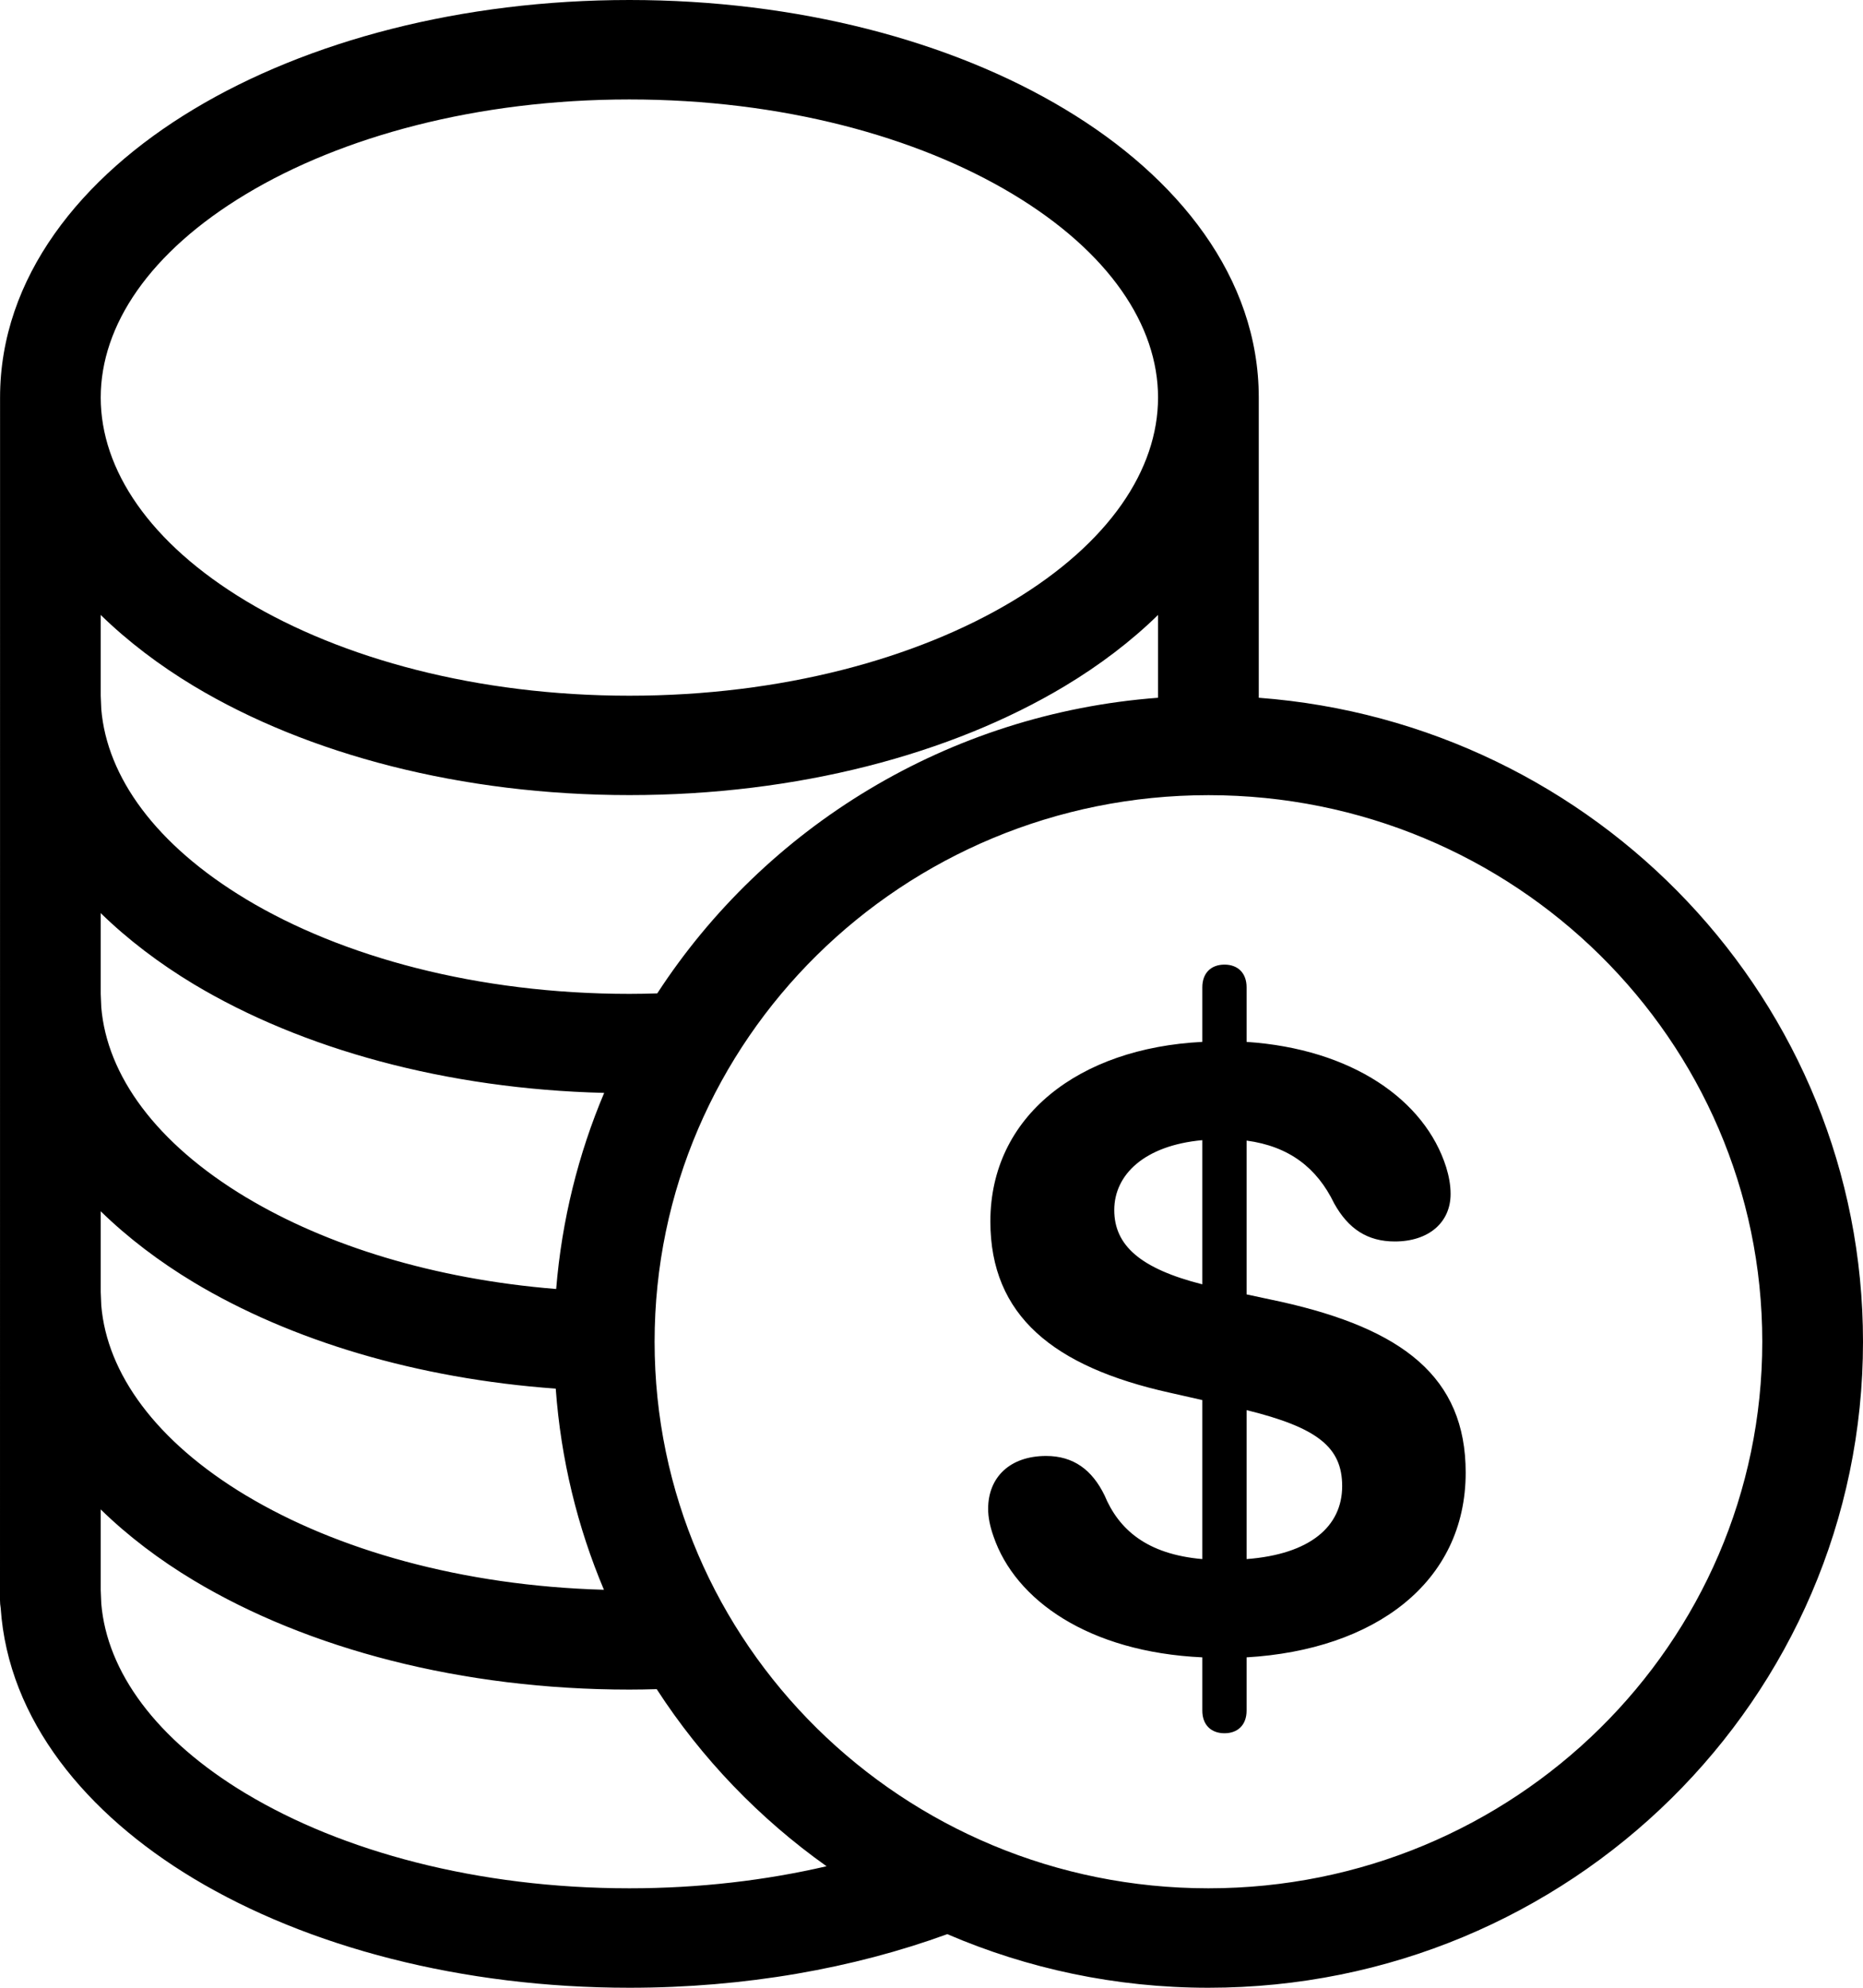 <svg width="30" height="32" viewBox="0 0 30 32" fill="none" xmlns="http://www.w3.org/2000/svg">
<path d="M10.136 0C12.834 7.67947e-05 15.316 0.656 17.149 1.758C18.97 2.85 20.27 4.468 20.27 6.4V11.233C25.713 11.642 30 16.125 30 21.6C30 27.343 25.281 32 19.459 32C17.964 32 16.542 31.691 15.254 31.137C13.747 31.687 11.996 32 10.136 32C7.437 32 4.954 31.344 3.12 30.243C1.391 29.204 0.132 27.692 0.011 25.886C0.004 25.845 2.93964e-06 25.803 0 25.761L0.001 6.4C0.001 4.468 1.301 2.85 3.12 1.758C4.954 0.656 7.437 0 10.136 0ZM1.622 25.6L1.631 25.817C1.723 26.907 2.506 28.001 3.963 28.876H3.964C5.504 29.801 7.684 30.399 10.136 30.399C11.261 30.399 12.332 30.271 13.31 30.044C12.226 29.274 11.296 28.306 10.575 27.193C10.429 27.197 10.283 27.2 10.136 27.2C7.437 27.2 4.954 26.544 3.12 25.443C2.565 25.11 2.059 24.726 1.622 24.3V25.6ZM19.46 12.801C14.534 12.801 10.541 16.74 10.541 21.6C10.541 26.459 14.534 30.399 19.459 30.399C24.385 30.399 28.378 26.46 28.378 21.6C28.378 16.74 24.386 12.801 19.46 12.801ZM19.718 15.529C19.931 15.529 20.074 15.662 20.074 15.895V16.773C21.77 16.886 22.946 17.708 23.288 18.791C23.331 18.932 23.359 19.073 23.359 19.221C23.359 19.684 23.002 19.986 22.461 19.986C22.019 19.986 21.713 19.783 21.485 19.375C21.207 18.799 20.758 18.454 20.074 18.362V20.838L20.63 20.957C22.582 21.393 23.602 22.166 23.602 23.706C23.602 25.485 22.126 26.561 20.074 26.681V27.538C20.074 27.77 19.931 27.903 19.718 27.903C19.504 27.903 19.361 27.77 19.361 27.538V26.681C17.53 26.596 16.347 25.759 15.998 24.732C15.941 24.571 15.912 24.424 15.912 24.29C15.912 23.784 16.261 23.439 16.846 23.439C17.288 23.439 17.587 23.665 17.786 24.072C18.014 24.62 18.464 25.021 19.361 25.099V22.539L18.834 22.42C16.967 22.005 15.948 21.182 15.948 19.663C15.948 17.969 17.373 16.872 19.361 16.773V15.895C19.361 15.662 19.504 15.529 19.718 15.529ZM1.622 20.8L1.631 21.018C1.723 22.107 2.506 23.201 3.963 24.076H3.964C5.418 24.949 7.441 25.53 9.725 25.593C9.299 24.584 9.032 23.495 8.949 22.355C6.714 22.194 4.682 21.581 3.12 20.644C2.565 20.31 2.059 19.926 1.622 19.5V20.8ZM20.074 25.099C21.1 25.021 21.613 24.571 21.613 23.924C21.613 23.298 21.214 22.982 20.074 22.701V25.099ZM1.622 16L1.631 16.218C1.723 17.307 2.506 18.401 3.963 19.276H3.964C5.252 20.05 6.988 20.593 8.956 20.751C9.047 19.64 9.313 18.578 9.729 17.594C7.188 17.532 4.862 16.889 3.12 15.844C2.565 15.51 2.059 15.126 1.622 14.7V16ZM19.361 18.355C18.428 18.44 17.943 18.911 17.943 19.48C17.943 20.05 18.364 20.423 19.361 20.676V18.355ZM18.648 9.9C18.212 10.326 17.705 10.71 17.149 11.044C15.316 12.145 12.834 12.8 10.136 12.8C7.437 12.8 4.954 12.146 3.12 11.044C2.565 10.71 2.059 10.326 1.622 9.9V11.2L1.631 11.418C1.723 12.507 2.506 13.6 3.963 14.476L3.964 14.477C5.504 15.402 7.685 16 10.136 16C10.286 16 10.435 15.997 10.584 15.992C12.321 13.322 15.26 11.488 18.648 11.233V9.9ZM10.135 1.601C7.684 1.601 5.503 2.198 3.963 3.124C2.409 4.057 1.622 5.239 1.622 6.4C1.622 7.561 2.409 8.742 3.963 9.676C5.504 10.602 7.685 11.2 10.136 11.2C12.586 11.2 14.766 10.601 16.307 9.676C17.861 8.742 18.648 7.561 18.648 6.4C18.648 5.24 17.862 4.058 16.307 3.124C14.766 2.198 12.586 1.601 10.135 1.601Z" fill="black"/>
</svg>
